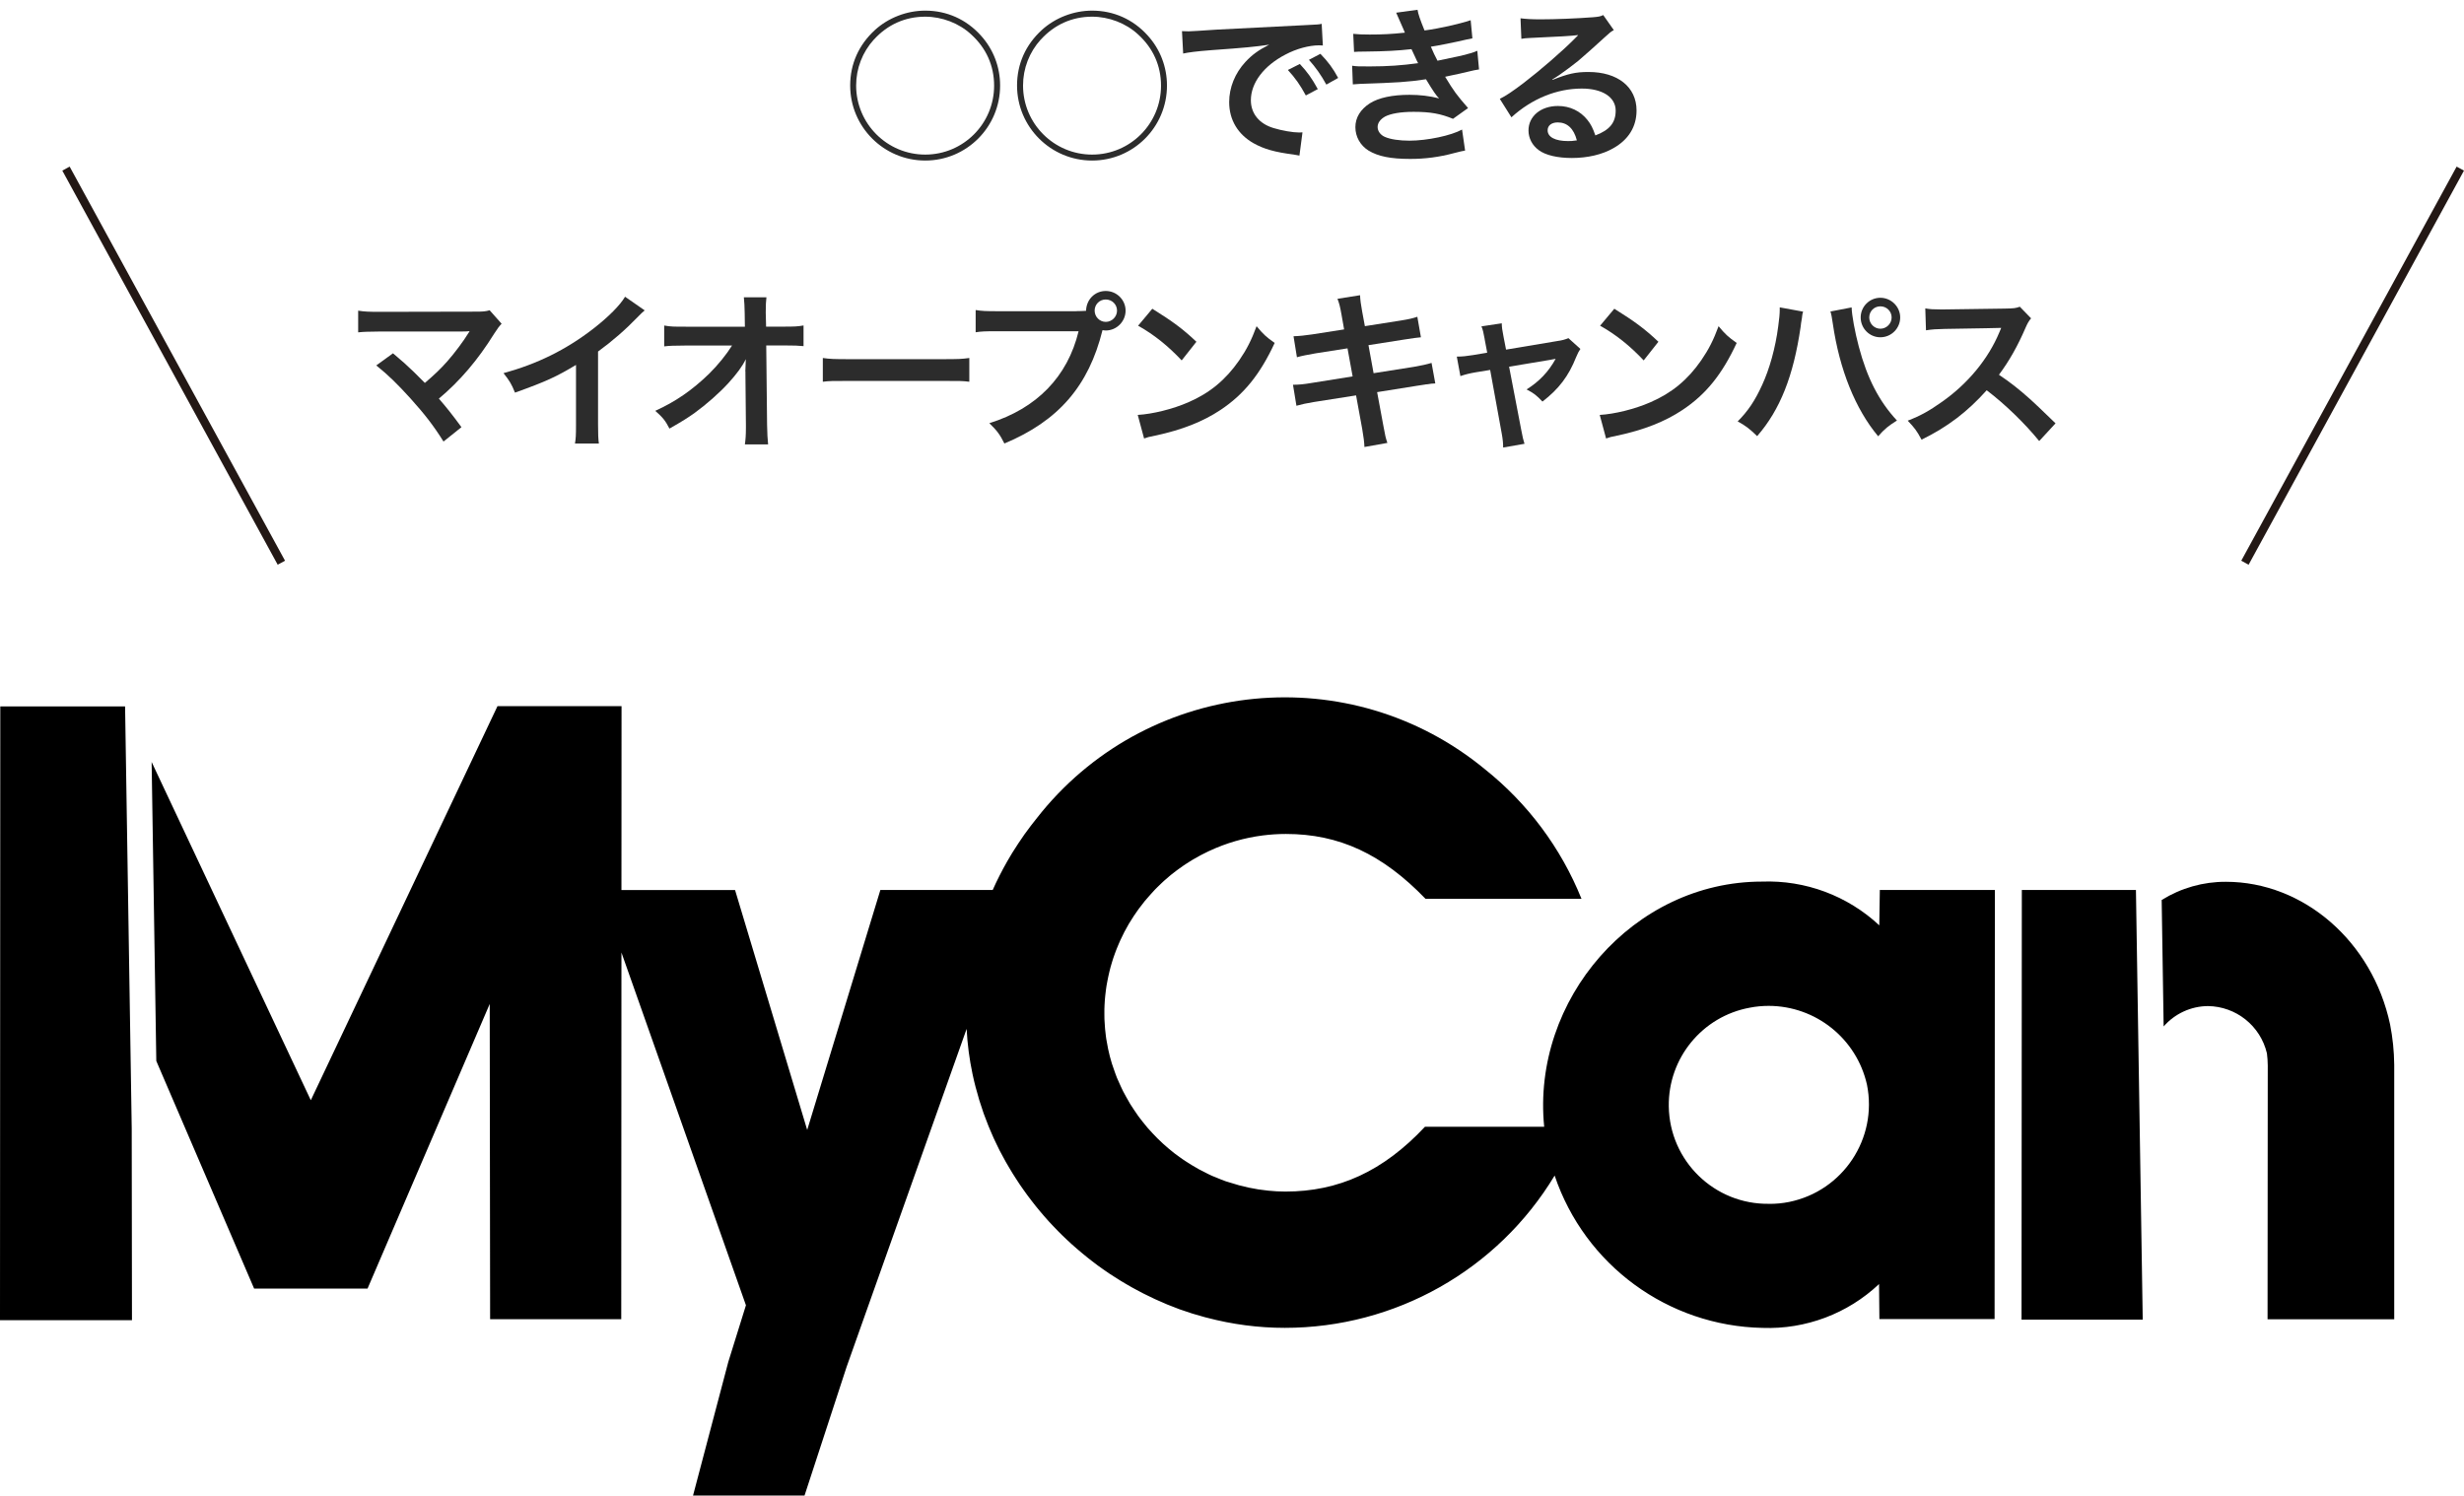 <?xml version="1.0" encoding="UTF-8"?><svg id="b" xmlns="http://www.w3.org/2000/svg" viewBox="0 0 500.75 303.99"><defs><style>.n{fill:#2c2c2c;}.n,.o{stroke-width:0px;}.o{fill:#000;}.p{fill:none;stroke:#231815;stroke-miterlimit:10;stroke-width:1.7px;}.q{isolation:isolate;}</style></defs><g id="c"><g id="d"><path id="e" class="o" d="M.06,143.58l-.06,124.74h26.82l-.05-38.98-1.35-85.76H.06Z"/><path id="f" class="o" d="M410.89,180.89l-.06,87.32h24.63l-1.38-87.32h-23.19Z"/><g id="g"><path id="h" class="o" d="M452.37,179.22c-4.62-.02-9.14,1.26-13.06,3.7l.4,25.7c2.27-2.6,5.54-4.11,8.98-4.14,5.74.06,10.69,4.02,12.01,9.6.11.83.16,1.66.17,2.49l-.04,51.57h25.74v-51.75c-.03-2.75-.31-5.48-.84-8.18-3.6-16.89-17.6-28.99-33.37-28.99"/><path id="i" class="o" d="M382.03,180.95l-.11,7.12c-6.45-6.02-15.03-9.22-23.85-8.89-26.12,0-46.83,23.99-44.25,49.83h-24.23c-8.52,9.08-17.56,13.17-28.36,13.17-1.15,0-2.3-.06-3.45-.18h0c-2.69-.26-5.35-.83-7.92-1.68-.25-.08-.51-.15-.76-.23-.61-.21-1.2-.46-1.8-.71-.33-.14-.67-.26-.99-.4-.55-.24-1.08-.52-1.6-.79-.36-.18-.73-.36-1.08-.55-.5-.27-.98-.57-1.47-.86-.37-.23-.74-.45-1.11-.7-.46-.29-.9-.6-1.34-.92-.37-.26-.74-.53-1.09-.8-.42-.32-.82-.66-1.22-1-.36-.31-.72-.62-1.07-.94s-.74-.7-1.1-1.05-.69-.7-1.03-1.07-.67-.72-1-1.1-.65-.79-.97-1.19-.6-.75-.88-1.14c-.31-.43-.6-.87-.9-1.32-.26-.38-.52-.77-.76-1.16-.29-.48-.56-.97-.83-1.46-.21-.39-.43-.77-.63-1.16-.27-.53-.5-1.08-.75-1.62-.17-.37-.34-.74-.5-1.12-.25-.62-.46-1.27-.69-1.92-.11-.32-.23-.63-.33-.96-.3-.98-.56-1.98-.77-2.99-.14-.67-.26-1.34-.37-2.02-.03-.2-.05-.4-.08-.59-.06-.47-.12-.95-.16-1.42-.02-.24-.04-.49-.05-.74-.03-.42-.06-.84-.08-1.26,0-.26,0-.53-.01-.8v-1.2c0-.27.02-.54.03-.81.02-.38.04-.77.07-1.16.02-.28.05-.55.08-.83.04-.37.08-.74.13-1.11.04-.28.08-.56.12-.84.06-.36.12-.72.2-1.08.05-.28.11-.56.17-.84.08-.35.15-.7.24-1.05.07-.28.14-.56.21-.83.09-.34.2-.7.3-1.02.08-.28.17-.55.26-.83.11-.33.23-.66.35-.99.1-.28.2-.54.31-.82.13-.32.26-.64.4-.96.12-.27.23-.54.35-.81.14-.3.29-.6.44-.91s.26-.55.4-.82.3-.55.46-.83.31-.57.47-.85c.06-.1.13-.2.19-.3.48-.8.99-1.58,1.53-2.33.11-.16.21-.31.33-.46.24-.33.5-.66.76-.98.14-.17.26-.35.4-.52.26-.32.53-.63.8-.92.15-.17.29-.34.44-.5.28-.33.56-.63.85-.93.16-.15.3-.31.46-.46.3-.29.6-.58.9-.87.16-.15.31-.29.46-.43.32-.28.64-.56.97-.84l.46-.39c.33-.28.69-.54,1.03-.8.15-.12.31-.23.46-.34.36-.27.73-.53,1.1-.78.14-.1.29-.2.44-.29.38-.25.78-.5,1.18-.75l.4-.23c.42-.25.85-.49,1.28-.72.11-.06.22-.11.32-.17.46-.24.92-.48,1.4-.7l.18-.08c3.44-1.61,7.11-2.67,10.87-3.15,1.56-.2,3.13-.3,4.7-.3,10.8,0,19.6,4.09,28.36,13.17h31.7c-4.16-10.33-10.93-19.4-19.64-26.34-27.26-22.46-67.57-18.57-90.04,8.7-.31.38-.62.76-.92,1.15-.01.02-.03.03-.04.05-.43.53-.86,1.08-1.28,1.63l-.08.11c-.4.54-.8,1.08-1.2,1.62-.04.05-.07.1-.1.15-.38.54-.76,1.09-1.12,1.64l-.11.17c-.37.55-.72,1.11-1.07,1.67-.03.04-.06.1-.09.14-.35.58-.69,1.16-1.03,1.74l-.02.04c-1.06,1.87-2.04,3.78-2.91,5.75h-22.83l-14.87,48.77-14.66-48.76h-23.09l.02-37.38h-25.21l-37.94,80.1-32.35-68.75.95,60.77,19.88,46.26h23.05l24.83-57.85.08,64.08h26.65l.04-74.53,25.3,71.69-3.58,11.5-7.17,27.17h22.66l8.55-26.15,2.82-7.95h0l21.57-60.74c.16,3.09.56,6.15,1.2,9.18.2.92.4,1.82.64,2.71.07.25.14.49.21.73.17.64.35,1.29.54,1.92.1.33.21.65.32.97.17.55.35,1.1.54,1.64.12.35.26.7.4,1.05.2.5.38,1.01.58,1.51.15.37.31.73.46,1.09.2.46.4.95.61,1.41.17.38.36.74.53,1.11.21.45.43.9.65,1.34.2.37.4.75.6,1.12.23.43.46.85.69,1.27.21.37.43.74.65,1.11.23.4.47.82.73,1.22s.46.74.71,1.11.5.78.76,1.16.51.73.77,1.1.52.74.79,1.1.54.72.82,1.08.54.7.82,1.05.58.71.88,1.07.56.67.85,1,.62.69.93,1.05.58.63.88.94c.32.35.66.7.99,1.03.3.3.6.6.89.89.35.34.69.67,1.05,1,.3.28.6.56.9.83.37.33.73.65,1.11.97.3.26.61.52.92.78.38.31.77.63,1.15.94.31.25.62.49.93.73.4.31.8.6,1.2.91.31.23.62.45.94.67.42.3.84.59,1.27.88.31.2.62.4.93.6.44.29.89.57,1.34.85.31.2.62.37.93.56.46.28.92.54,1.38.8.31.17.61.34.92.5.48.26.97.52,1.45.77.3.15.6.3.9.44.51.25,1.01.5,1.53.74.29.13.58.25.87.38.53.23,1.07.46,1.6.7.27.11.55.2.82.32.57.23,1.13.45,1.7.66.25.09.5.17.74.25.6.2,1.2.42,1.82.61.2.06.41.12.62.18.66.2,1.32.4,1.98.57l.4.1c5.16,1.36,10.48,2.06,15.82,2.06,22.44,0,43.25-11.73,54.84-30.95,6.14,18.2,23.05,30.58,42.25,30.96,8.77.32,17.3-2.89,23.68-8.91l.07,7.12h23.41l.06-87.22h-23.4ZM359.52,244.67c-11.1.16-20.22-8.71-20.38-19.81-.14-9.8,6.81-18.28,16.45-20.05,1.27-.25,2.57-.37,3.86-.37,9.58.02,17.87,6.67,19.97,16.02,2.2,10.95-4.88,21.6-15.82,23.83-1.34.27-2.71.4-4.07.39"/></g></g><g id="j"><line id="k" class="p" x1="57.18" y1="114.37" x2="13.41" y2="34.27"/><line id="l" class="p" x1="456.23" y1="114.37" x2="500" y2="34.27"/></g><g id="m" class="q"><g class="q"><path class="n" d="M199.32,7.2c2.54,2.78,3.93,6.39,3.93,10.18,0,8.44-6.81,15.25-15.22,15.25s-15.25-6.84-15.25-15.25c0-4.38,1.74-8.27,5.04-11.29,2.71-2.47,6.46-3.93,10.21-3.93,4.38,0,8.34,1.77,11.29,5.04ZM177.6,8.03c-2.33,2.57-3.61,5.87-3.61,9.35,0,7.75,6.29,14.04,14.04,14.04s14-6.29,14-14c0-4.07-1.6-7.64-4.66-10.42-2.47-2.29-5.94-3.61-9.35-3.61-4.07,0-7.68,1.63-10.42,4.66Z"/><path class="n" d="M233.23,7.2c2.54,2.78,3.93,6.39,3.93,10.18,0,8.44-6.81,15.25-15.22,15.25s-15.25-6.84-15.25-15.25c0-4.38,1.74-8.27,5.04-11.29,2.71-2.47,6.46-3.93,10.21-3.93,4.38,0,8.34,1.77,11.29,5.04ZM211.52,8.03c-2.33,2.57-3.61,5.87-3.61,9.35,0,7.75,6.29,14.04,14.04,14.04s14-6.29,14-14c0-4.07-1.6-7.64-4.66-10.42-2.47-2.29-5.94-3.61-9.35-3.61-4.07,0-7.68,1.63-10.42,4.66Z"/><path class="n" d="M240.22,6.33c.76.04,1.15.04,1.32.04q.62,0,5.73-.35c2.54-.14,8.48-.45,17.75-.9,2.85-.14,3.02-.14,3.58-.28l.24,4.41q-.38-.04-.73-.04c-2.08,0-4.66.7-6.88,1.88-4.41,2.29-7.02,5.77-7.02,9.28,0,2.71,1.7,4.79,4.62,5.66,1.7.52,3.93.9,5.18.9.03,0,.35,0,.69-.03l-.62,4.72c-.45-.1-.52-.1-1.18-.21-3.82-.49-6.01-1.11-8.13-2.29-3.2-1.81-4.97-4.76-4.97-8.37,0-2.95,1.18-5.87,3.3-8.16,1.32-1.42,2.57-2.36,4.83-3.51-2.81.42-4.97.63-11.71,1.11-3.09.24-4.69.45-5.77.69l-.24-4.55ZM264.16,13c1.53,1.63,2.47,2.95,3.65,5.11l-2.43,1.29c-1.15-2.12-2.12-3.51-3.65-5.18l2.43-1.22ZM269.55,17.2c-1.04-1.91-2.19-3.54-3.54-5.04l2.33-1.22c1.56,1.6,2.54,2.92,3.61,4.9l-2.4,1.35Z"/><path class="n" d="M275.01,6.88c1.01.1,1.81.14,3.34.14,2.64,0,4.52-.1,7.16-.38q-.1-.28-.38-.9c-.87-2.02-1.36-3.09-1.39-3.16l4.34-.59c.14.87.49,1.91,1.42,4.2,2.95-.38,6.98-1.29,9.38-2.08l.35,3.68q-.35.07-1.18.24c-2.33.56-6.18,1.32-7.26,1.46.56,1.29.76,1.74,1.35,2.85,2.99-.62,4.59-.97,4.79-1.01,1.98-.49,2.4-.63,3.3-1.01l.35,3.79c-.66.1-1.39.24-2.19.45-1.42.35-2.57.59-3.41.76q-.87.17-1.29.28c1.81,2.99,2.36,3.72,4.66,6.36l-3.06,2.19c-2.5-1.04-4.59-1.42-7.99-1.42-2.64,0-4.66.35-5.84.97-.97.56-1.49,1.29-1.49,2.12s.59,1.63,1.49,2.01c1.11.49,2.95.76,4.97.76,3.61,0,8.51-1.04,10.7-2.26l.62,4.27q-.66.1-2.26.52c-2.95.8-5.84,1.18-8.89,1.18-4,0-6.53-.52-8.48-1.7-1.67-1.04-2.67-2.81-2.67-4.76s1.04-3.61,2.92-4.83c1.81-1.15,4.59-1.74,8.09-1.74,2.12,0,4.13.24,6.01.73-.56-.52-1.22-1.49-2.67-3.89-3.68.56-5.91.69-13.45.94-.59.04-.83.04-1.42.1l-.14-3.79c1.01.14,1.22.14,3.58.14,3.65,0,6.53-.21,9.83-.66-.21-.42-.35-.62-.62-1.29-.35-.73-.45-.94-.73-1.56-2.78.31-5.28.45-9.31.49-1.46,0-1.63.03-2.36.07l-.17-3.68Z"/><path class="n" d="M315.53,16.23c3.16-1.25,4.69-1.6,7.3-1.6,5.94,0,9.76,3.06,9.76,7.82,0,3.3-1.63,5.94-4.73,7.68-2.26,1.29-5.21,1.98-8.41,1.98-2.92,0-5.35-.56-6.74-1.6-1.32-.97-2.08-2.43-2.08-4,0-2.88,2.5-4.97,5.98-4.97,2.43,0,4.55,1.01,6.01,2.85.69.87,1.08,1.63,1.6,3.13,2.88-1.08,4.13-2.57,4.13-5.04,0-2.71-2.67-4.48-6.88-4.48-5.07,0-10.15,2.05-14.31,5.84l-2.36-3.75c1.22-.59,2.61-1.53,4.9-3.27,3.23-2.47,7.75-6.36,10.39-9.03.07-.07.42-.42.62-.63l-.03-.03c-1.32.17-3.54.31-9.83.59-.76.03-1.01.07-1.67.17l-.17-4.17c1.18.14,2.19.21,4.1.21,2.95,0,7.19-.17,10.56-.42,1.22-.1,1.6-.17,2.15-.45l2.15,3.06c-.59.31-.83.52-1.81,1.42-1.74,1.6-4.27,3.86-5.46,4.86-.62.52-3.13,2.4-3.82,2.85q-.87.59-1.42.9l.07.07ZM316.57,24.88c-1.25,0-2.05.63-2.05,1.6,0,1.39,1.56,2.19,4.13,2.19.66,0,.83,0,1.81-.14-.62-2.4-1.95-3.65-3.89-3.65Z"/></g><g class="q"><path class="n" d="M79.88,71.82c1.84,1.53,2.88,2.47,4.31,3.86q1.91,1.95,2.15,2.15c1.81-1.53,3.27-2.92,4.55-4.38,1.49-1.67,3.41-4.27,4.24-5.66q.1-.17.21-.31t.07-.17c-.35.04-.87.07-1.6.07h-16.57c-2.81.04-3.16.04-4.45.17v-4.41c1.35.21,2.15.24,4.52.24l19.32-.04c1.49,0,2.02-.03,2.88-.28l2.43,2.74c-.52.56-.73.8-1.53,2.05-3.3,5.32-6.95,9.59-11.22,13.17,1.46,1.67,2.78,3.33,4.59,5.8l-3.65,2.92c-1.95-3.13-3.79-5.52-6.71-8.76-2.68-2.95-4.41-4.66-6.95-6.71l3.41-2.47Z"/><path class="n" d="M131.03,63.07c-.59.52-.76.66-1.29,1.22-2.61,2.71-5.21,4.97-8.2,7.16v14.84c0,1.91.04,2.92.17,3.86h-4.86c.17-1.01.21-1.7.21-3.75v-12.23c-4.07,2.43-6.01,3.34-12.4,5.63-.73-1.81-1.11-2.4-2.33-3.96,6.88-1.88,12.72-4.76,18.24-9.03,3.09-2.4,5.46-4.79,6.46-6.5l4,2.78Z"/><path class="n" d="M151.47,75.5c0-.17.07-1.95.1-2.5-.73,1.49-1.81,2.95-3.54,4.86-1.91,2.08-4.45,4.31-6.84,6.05-1.35.97-2.5,1.7-5.14,3.2-.83-1.63-1.36-2.26-2.88-3.61,4.13-1.88,7.47-4.17,10.94-7.54,1.77-1.74,3.51-3.89,4.66-5.73h-9.52c-2.61.03-3.02.03-4.27.17v-4.24c1.32.24,1.91.24,4.38.24h12.02l-.04-2.78q-.03-1.88-.17-3.2h4.59c-.1.9-.14,1.53-.14,2.95v.21l.07,2.81h3.51c2.33,0,2.88-.03,4.1-.24v4.2c-1.04-.1-1.84-.14-4-.14h-3.58l.17,16.12c.03,1.7.1,3.02.21,4h-4.72c.14-.97.21-1.91.21-3.34v-.62l-.1-10.39v-.49Z"/><path class="n" d="M167.21,72.76c1.53.21,2.19.24,5.63.24h18.52c3.44,0,4.1-.03,5.63-.24v4.83c-1.39-.17-1.77-.17-5.66-.17h-18.45c-3.89,0-4.27,0-5.66.17v-4.83Z"/><path class="n" d="M218.67,63.24c1.04,0,1.46-.04,2.05-.07.04-2.26,1.77-4.03,4-4.03s4.03,1.81,4.03,4-1.81,4.03-4.03,4.03c-.21,0-.42-.04-.66-.07-2.81,11.36-8.96,18.45-19.94,23.04-.9-1.81-1.49-2.61-3.06-4.13,9.62-2.99,15.91-9.45,18.14-18.69h-16.54c-2.57,0-3.23.04-4.38.21v-4.52c1.25.21,2.08.24,4.45.24h15.95ZM222.46,63.13c0,1.25,1.01,2.29,2.26,2.29s2.29-1.04,2.29-2.29-1.01-2.26-2.29-2.26-2.26,1.01-2.26,2.26Z"/><path class="n" d="M231.22,84.33c2.99-.17,7.12-1.18,10.29-2.57,4.34-1.88,7.57-4.55,10.32-8.51,1.53-2.22,2.5-4.13,3.54-6.95,1.36,1.63,1.91,2.15,3.68,3.4-2.95,6.36-6.25,10.46-11.01,13.62-3.54,2.36-7.85,4.07-13.24,5.21-1.39.28-1.49.31-2.29.59l-1.29-4.79ZM234.18,62.75c4.13,2.57,6.29,4.17,8.96,6.71l-2.99,3.79c-2.78-2.95-5.63-5.25-8.86-7.05l2.88-3.44Z"/><path class="n" d="M272.64,64c-.31-1.7-.45-2.29-.83-3.27l4.59-.73c.03.9.17,1.91.42,3.27l.56,3.02,7.33-1.15c1.7-.28,2.43-.45,3.33-.76l.73,4.17q-.94.07-3.33.45l-7.33,1.15,1.04,5.7,8.17-1.29c1.46-.24,2.68-.52,3.61-.8l.76,4.17c-.73.04-.87.04-1.6.17-.21,0-.38.04-.56.07-.24.04-.69.1-1.39.21l-8.27,1.32,1.25,6.74c.42,2.29.45,2.4.83,3.58l-4.66.83c-.04-1.04-.17-2.01-.45-3.65l-1.25-6.84-8.58,1.35c-1.67.28-2.29.42-3.54.76l-.7-4.27c1.18,0,2.19-.1,3.68-.35l8.44-1.35-1.04-5.7-6.46,1.01c-1.6.28-2.88.52-3.82.8l-.69-4.27c1.25-.04,2.36-.17,3.82-.38l6.46-1.01-.52-2.95Z"/><path class="n" d="M301.73,68.94c-.28-1.49-.35-1.84-.66-2.61l4.13-.62c0,.69.1,1.46.35,2.67l.52,2.68,10.39-1.74c1.01-.14,1.6-.31,2.29-.59l2.43,2.19c-.31.45-.52.83-.87,1.67-1.53,3.86-3.51,6.46-6.84,9.03-1.25-1.32-1.77-1.7-3.23-2.47,2.57-1.6,4.48-3.61,5.91-6.22q-.42.1-1.29.24l-8.17,1.36,2.47,12.86q.35,1.91.66,2.81l-4.34.76c0-.9-.07-1.67-.28-2.81l-2.36-12.96-2.99.49c-1.22.21-2.05.42-3.06.76l-.73-3.96c1.11,0,1.98-.1,3.3-.31l2.88-.49-.52-2.74Z"/><path class="n" d="M325.12,84.33c2.99-.17,7.12-1.18,10.28-2.57,4.34-1.88,7.58-4.55,10.32-8.51,1.53-2.22,2.5-4.13,3.54-6.95,1.36,1.63,1.91,2.15,3.68,3.4-2.95,6.36-6.25,10.46-11.01,13.62-3.54,2.36-7.85,4.07-13.24,5.21-1.39.28-1.49.31-2.29.59l-1.29-4.79ZM328.07,62.75c4.13,2.57,6.29,4.17,8.96,6.71l-2.99,3.79c-2.78-2.95-5.63-5.25-8.86-7.05l2.88-3.44Z"/><path class="n" d="M366.44,63.34c-.1.38-.14.42-.17.7l-.07.59-.17,1.01-.1.83c-1.46,9.97-4.17,16.82-8.83,22.17-1.63-1.56-2.29-2.08-3.96-2.99,2.08-2.08,3.51-4.2,4.97-7.4,1.49-3.23,2.71-7.54,3.27-11.92.21-1.42.31-2.61.31-3.37v-.49l4.76.87ZM376.3,62.47c.04,1.6.66,5,1.46,7.99,1.7,6.43,4.13,11.12,7.75,15.01-1.77,1.11-2.5,1.7-3.82,3.2-4.62-5.52-7.85-13.52-9.21-22.86-.21-1.42-.31-1.98-.49-2.5l4.31-.83ZM386.17,64.52c0,2.22-1.81,4.03-4.03,4.03s-4-1.81-4-4.03,1.81-4,4-4,4.03,1.81,4.03,4ZM379.88,64.52c0,1.25,1.01,2.29,2.26,2.29s2.29-1.04,2.29-2.29-1.01-2.26-2.29-2.26-2.26,1.01-2.26,2.26Z"/><path class="n" d="M414.42,89.64c-2.88-3.54-6.88-7.44-10.67-10.32-3.93,4.38-7.92,7.44-13.24,10.04-.97-1.81-1.39-2.36-2.81-3.86,2.68-1.04,4.34-1.98,6.95-3.82,5.25-3.68,9.42-8.72,11.67-14.14l.38-.9q-.56.04-11.5.21c-1.67.03-2.61.1-3.79.28l-.14-4.45c.97.17,1.63.21,3.06.21h.83l12.23-.17c1.95-.04,2.22-.07,3.09-.38l2.29,2.36c-.45.52-.73,1.01-1.11,1.88-1.6,3.72-3.3,6.74-5.42,9.59,2.19,1.46,4.07,2.92,6.43,5.04q.87.76,5.07,4.83l-3.33,3.61Z"/></g></g></g></svg>